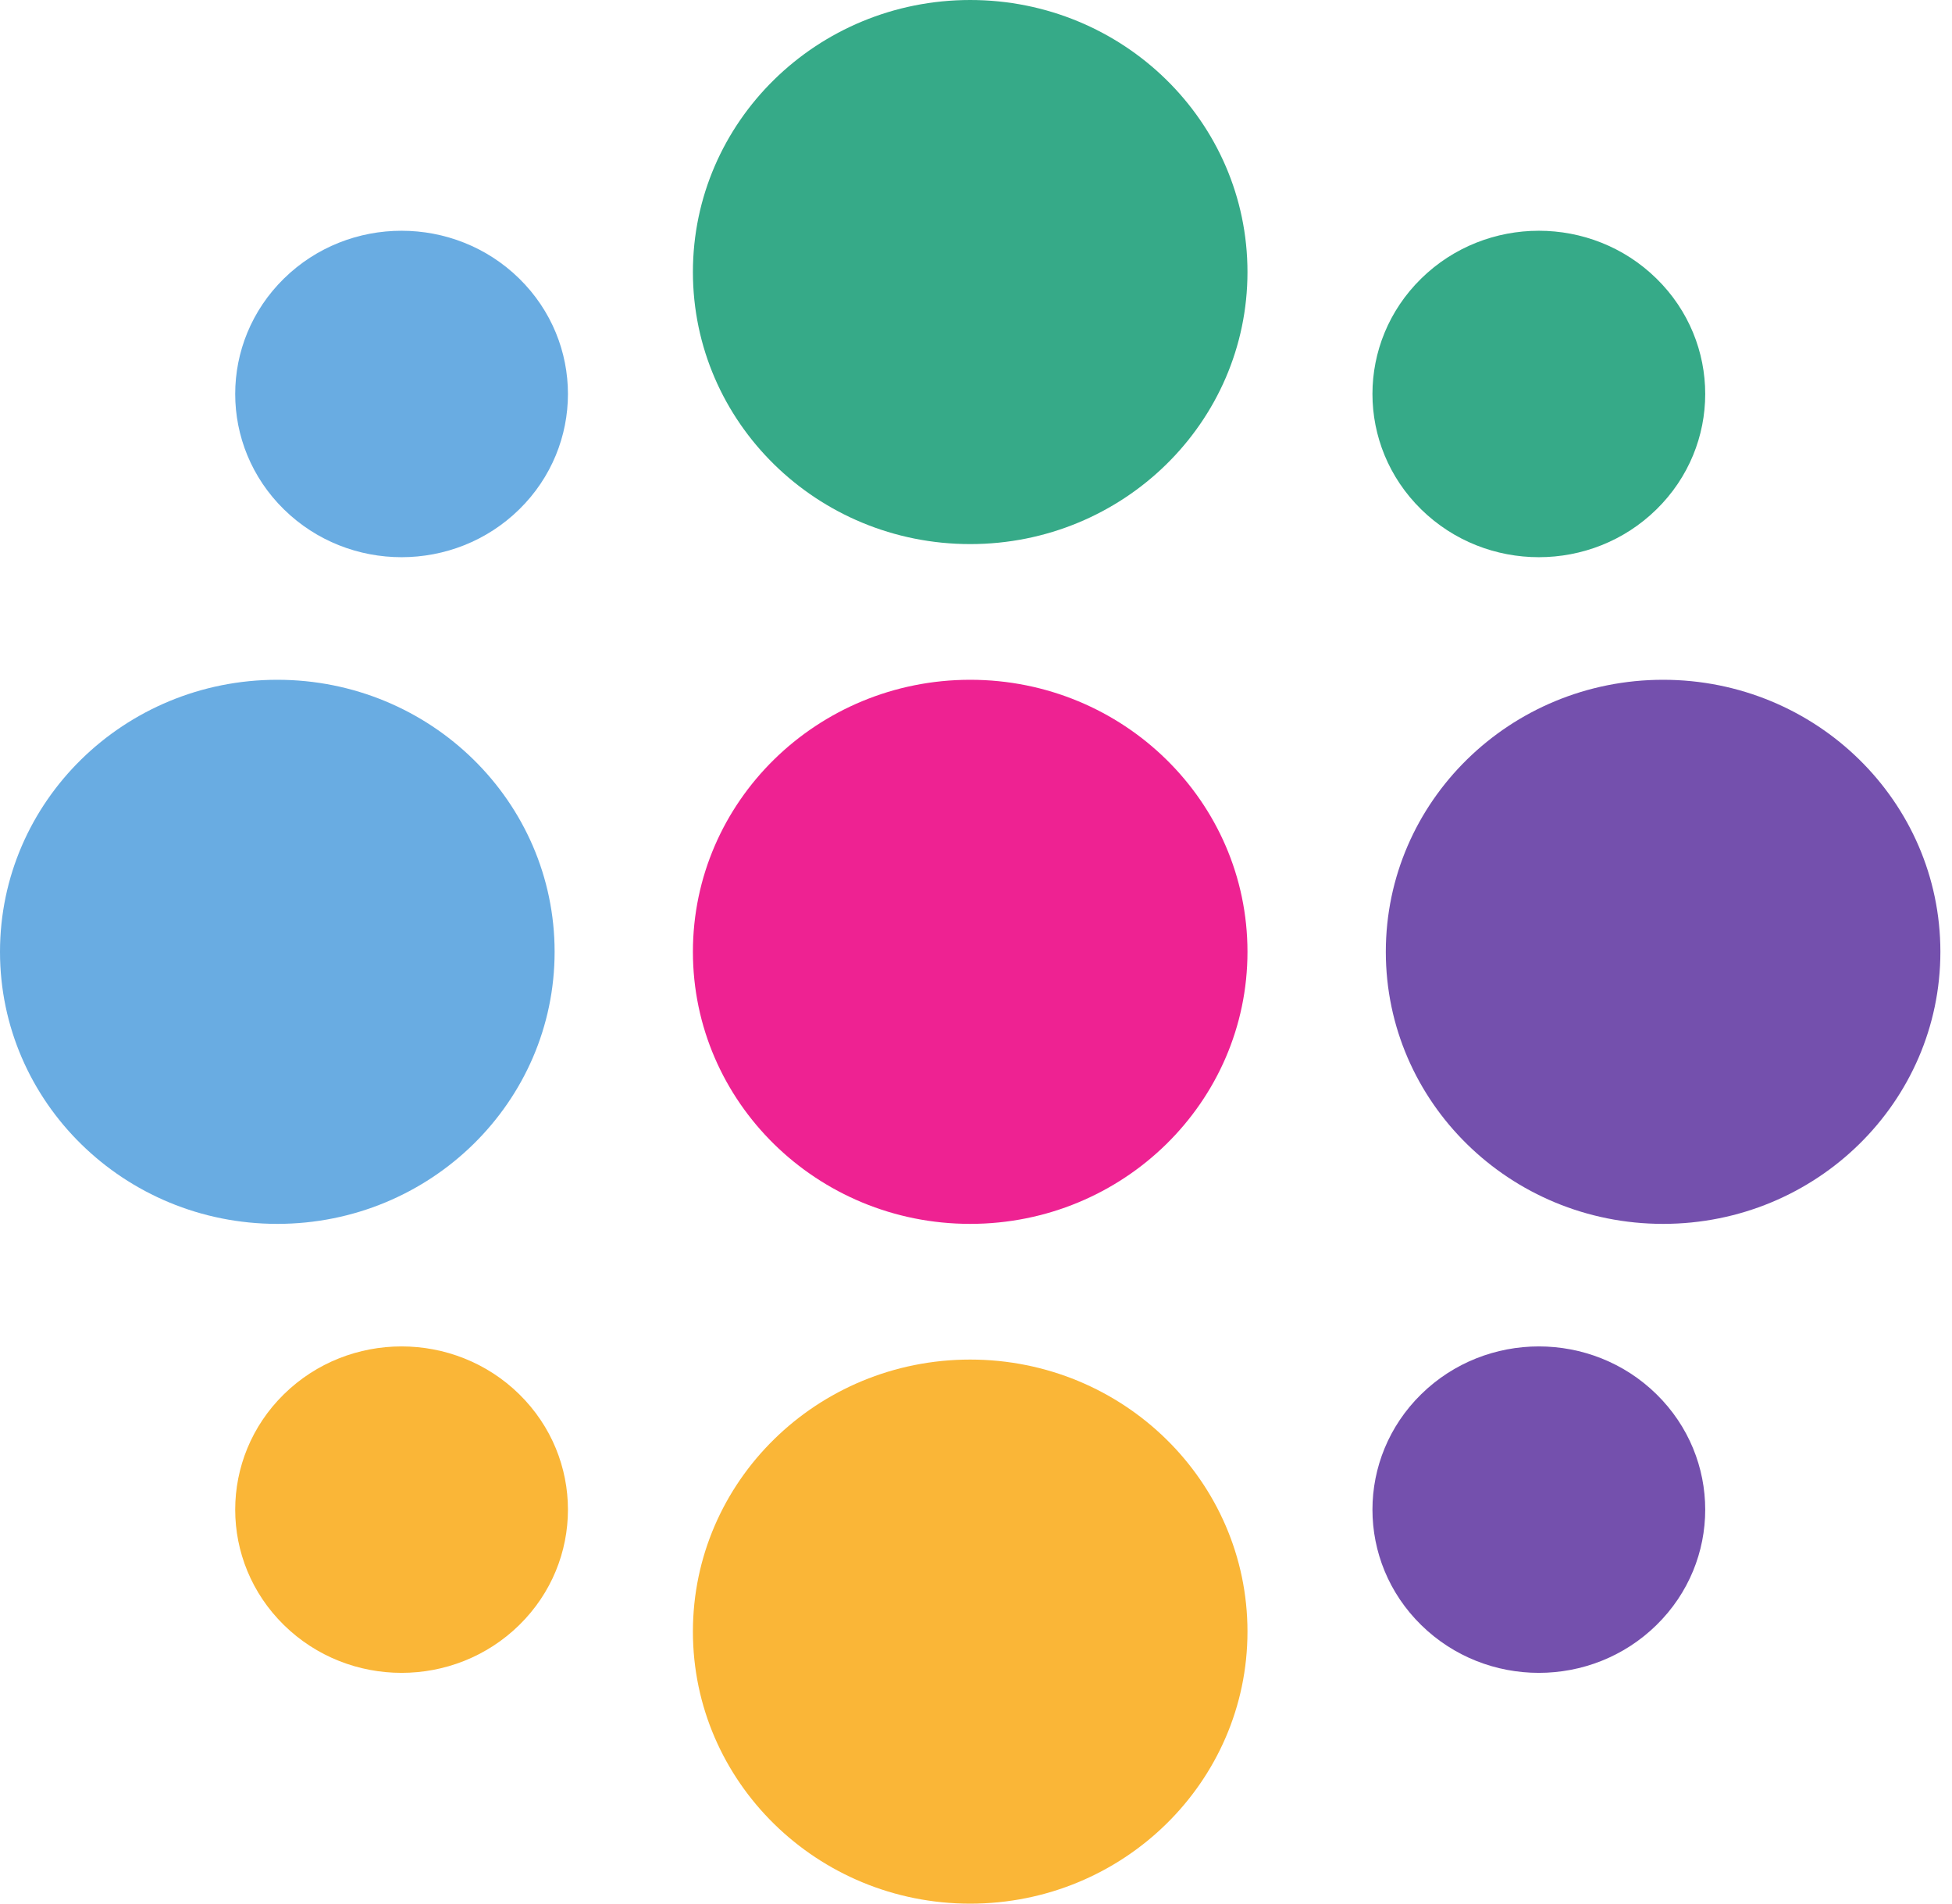 <svg width="40" height="39" viewBox="0 0 40 39" fill="none" xmlns="http://www.w3.org/2000/svg">
<path d="M25.563 5.573C25.563 8.652 23.019 11.147 19.881 11.147C16.743 11.147 14.199 8.652 14.199 5.573C14.199 2.495 16.743 -1.52588e-05 19.881 -1.52588e-05C23.019 -1.52588e-05 25.563 2.495 25.563 5.573Z" fill="#36AA88"/>
<path d="M25.563 19.5C25.563 22.578 23.019 25.074 19.881 25.074C16.743 25.074 14.199 22.578 14.199 19.5C14.199 16.422 16.743 13.927 19.881 13.927C23.019 13.927 25.563 16.422 25.563 19.5Z" fill="#EE2292"/>
<path d="M25.563 33.427C25.563 36.505 23.019 39.001 19.881 39.001C16.743 39.001 14.199 36.505 14.199 33.427C14.199 30.349 16.743 27.854 19.881 27.854C23.019 27.854 25.563 30.349 25.563 33.427Z" fill="#FAB637"/>
<path d="M5.682 13.927C8.821 13.927 11.365 16.422 11.365 19.5C11.365 22.578 8.821 25.074 5.682 25.074C2.544 25.074 0 22.578 0 19.5C0 16.422 2.544 13.927 5.682 13.927Z" fill="#69ACE2"/>
<path d="M34.08 13.927C37.218 13.927 39.762 16.422 39.762 19.5C39.762 22.578 37.218 25.074 34.08 25.074C30.942 25.074 28.398 22.578 28.398 19.5C28.398 16.422 30.942 13.927 34.08 13.927Z" fill="#7450AD"/>
<path d="M10.64 5.707C11.971 7.013 11.971 9.13 10.64 10.436C9.308 11.742 7.149 11.742 5.818 10.436C4.487 9.13 4.487 7.013 5.818 5.707C7.149 4.401 9.308 4.401 10.64 5.707Z" fill="#69ACE2"/>
<path d="M33.944 28.564C35.276 29.87 35.276 31.988 33.944 33.293C32.613 34.599 30.454 34.599 29.123 33.293C27.791 31.988 27.791 29.87 29.123 28.564C30.454 27.258 32.613 27.258 33.944 28.564Z" fill="#7450AD"/>
<path d="M5.818 28.564C7.149 27.258 9.308 27.258 10.64 28.564C11.971 29.87 11.971 31.988 10.64 33.293C9.308 34.599 7.149 34.599 5.818 33.293C4.487 31.988 4.487 29.87 5.818 28.564Z" fill="#FAB637"/>
<path d="M29.123 5.707C30.454 4.401 32.613 4.401 33.944 5.707C35.276 7.013 35.276 9.13 33.944 10.436C32.613 11.742 30.454 11.742 29.123 10.436C27.791 9.13 27.791 7.013 29.123 5.707Z" fill="#36AA88"/>
</svg>
